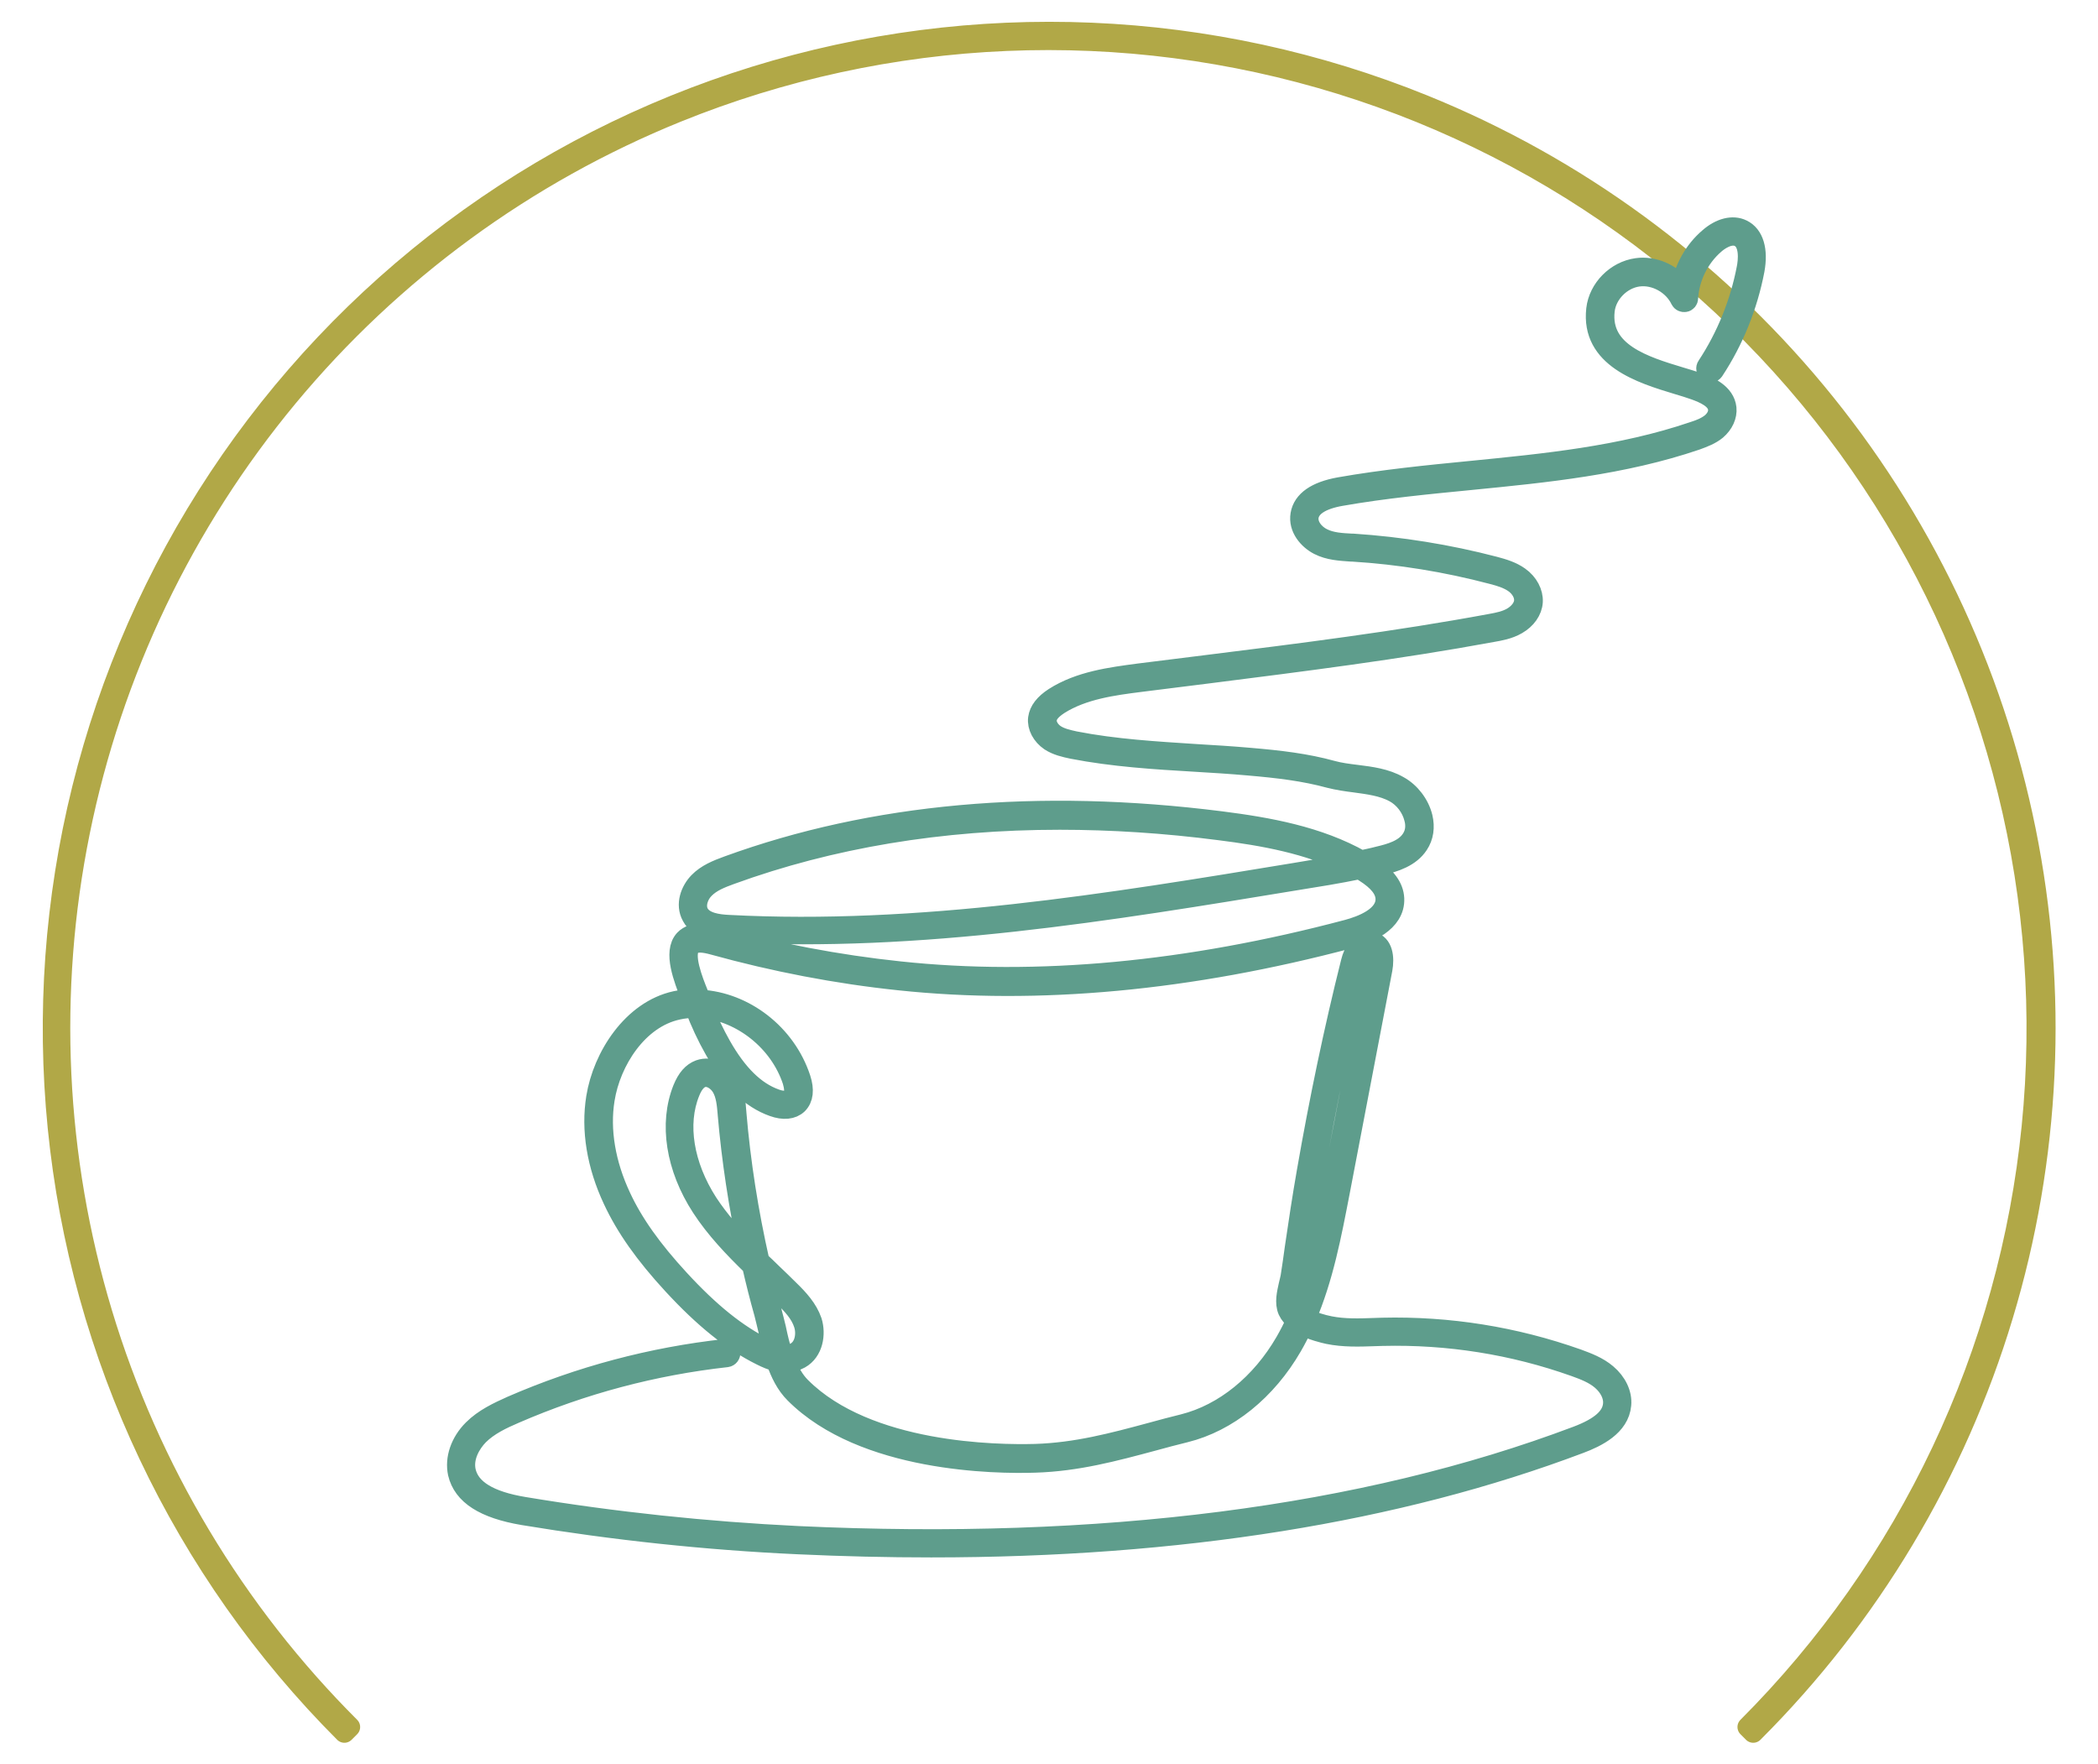 <?xml version="1.0" encoding="UTF-8" standalone="no"?>
<!DOCTYPE svg PUBLIC "-//W3C//DTD SVG 1.1//EN" "http://www.w3.org/Graphics/SVG/1.1/DTD/svg11.dtd">
<svg width="100%" height="100%" viewBox="0 0 2200 1850" version="1.1" xmlns="http://www.w3.org/2000/svg" xmlns:xlink="http://www.w3.org/1999/xlink" xml:space="preserve" xmlns:serif="http://www.serif.com/" style="fill-rule:evenodd;clip-rule:evenodd;stroke-linejoin:round;stroke-miterlimit:2;">
    <g transform="matrix(2.667,0,0,2.667,-343.486,-502.805)">
        <path stroke="rgb(177,168,71)" stroke-width="8" d="M264.198,869.755C260.245,865.797 256.38,861.755 252.599,857.635C248.823,853.51 245.13,849.307 241.531,845.026C237.932,840.745 234.422,836.391 231.01,831.958C227.599,827.531 224.281,823.026 221.057,818.453C217.839,813.88 214.719,809.24 211.698,804.531C208.677,799.828 205.755,795.057 202.938,790.224C200.12,785.391 197.406,780.505 194.797,775.557C192.193,770.609 189.688,765.604 187.297,760.552C184.901,755.495 182.62,750.391 180.443,745.24C178.266,740.083 176.203,734.885 174.25,729.646C172.297,724.406 170.458,719.125 168.729,713.802C167.005,708.484 165.391,703.13 163.896,697.74C162.401,692.349 161.016,686.932 159.75,681.484C158.49,676.036 157.339,670.563 156.307,665.063C155.276,659.568 154.365,654.047 153.573,648.51C152.776,642.974 152.104,637.422 151.547,631.859C150.99,626.292 150.552,620.719 150.234,615.135C149.917,609.547 149.719,603.958 149.641,598.37C149.563,592.776 149.604,587.182 149.766,581.594C149.927,576 150.203,570.417 150.604,564.839C151.005,559.255 151.526,553.688 152.167,548.135C152.802,542.578 153.563,537.036 154.438,531.51C155.313,525.984 156.307,520.484 157.417,515C158.531,509.521 159.76,504.063 161.104,498.635C162.448,493.208 163.911,487.807 165.49,482.443C167.063,477.073 168.755,471.745 170.557,466.453C172.365,461.156 174.281,455.901 176.313,450.693C178.344,445.479 180.484,440.313 182.734,435.193C184.984,430.073 187.344,425.005 189.813,419.984C192.281,414.964 194.854,410 197.536,405.094C200.219,400.182 203.005,395.333 205.891,390.542C208.781,385.755 211.771,381.026 214.859,376.365C217.953,371.703 221.141,367.109 224.427,362.583C227.719,358.063 231.099,353.609 234.578,349.229C238.057,344.849 241.63,340.542 245.292,336.318C248.953,332.089 252.703,327.943 256.547,323.875C260.385,319.807 264.313,315.828 268.323,311.927C272.333,308.031 276.427,304.219 280.599,300.495C284.776,296.776 289.026,293.141 293.359,289.599C297.688,286.057 302.089,282.615 306.568,279.26C311.047,275.906 315.594,272.651 320.208,269.495C324.828,266.339 329.51,263.281 334.255,260.323C339.005,257.365 343.813,254.51 348.682,251.76C353.552,249.01 358.479,246.365 363.464,243.823C368.448,241.286 373.484,238.854 378.568,236.526C383.656,234.203 388.792,231.99 393.974,229.885C399.156,227.781 404.38,225.786 409.651,223.906C414.917,222.026 420.224,220.26 425.568,218.604C430.911,216.953 436.286,215.411 441.698,213.99C447.104,212.568 452.542,211.26 458.005,210.073C463.474,208.88 468.964,207.807 474.474,206.854C479.984,205.896 485.51,205.063 491.057,204.344C496.604,203.625 502.167,203.026 507.74,202.542C513.313,202.063 518.891,201.703 524.479,201.464C530.068,201.219 535.661,201.099 541.255,201.099C546.849,201.094 552.438,201.214 558.026,201.453C563.615,201.688 569.193,202.047 574.766,202.521C580.339,203 585.901,203.594 591.448,204.307C596.995,205.026 602.526,205.859 608.036,206.807C613.547,207.76 619.036,208.828 624.505,210.016C629.969,211.203 635.406,212.505 640.818,213.927C646.229,215.349 651.604,216.88 656.953,218.531C662.297,220.182 667.604,221.943 672.87,223.823C678.141,225.698 683.365,227.688 688.552,229.792C696.005,232.813 703.359,236.063 710.615,239.536C717.87,243.016 725.016,246.708 732.042,250.625C739.068,254.542 745.969,258.672 752.745,263.01C759.516,267.354 766.151,271.901 772.641,276.651C779.135,281.401 785.474,286.344 791.661,291.484C797.849,296.625 803.875,301.953 809.734,307.464C815.594,312.979 821.281,318.667 826.786,324.526C832.297,330.391 837.62,336.417 842.76,342.609C847.896,348.797 852.839,355.141 857.589,361.635C862.333,368.135 866.875,374.771 871.214,381.542C875.552,388.318 879.677,395.224 883.589,402.25C887.5,409.281 891.193,416.427 894.667,423.682C898.135,430.938 901.38,438.297 904.401,445.755C907.422,453.214 910.208,460.755 912.76,468.385C915.313,476.01 917.63,483.714 919.708,491.484C921.786,499.255 923.625,507.083 925.224,514.969C926.818,522.854 928.172,530.781 929.281,538.75C930.385,546.719 931.25,554.714 931.865,562.734C932.479,570.755 932.844,578.792 932.969,586.833C933.089,594.875 932.958,602.917 932.583,610.953C932.208,618.99 931.583,627.005 930.714,635.005C929.844,643.005 928.729,650.969 927.37,658.896C926.01,666.823 924.406,674.703 922.563,682.536C920.714,690.365 918.63,698.13 916.302,705.833C913.979,713.536 911.417,721.156 908.625,728.703C905.828,736.245 902.802,743.698 899.552,751.057C896.297,758.411 892.818,765.661 889.12,772.807C885.417,779.948 881.5,786.974 877.365,793.875C873.234,800.776 868.891,807.542 864.339,814.177C859.786,820.813 855.036,827.302 850.089,833.641C845.135,839.984 839.995,846.167 834.661,852.188C829.333,858.214 823.818,864.068 818.125,869.755L815.932,867.557C819.854,863.63 823.688,859.625 827.438,855.531C831.188,851.443 834.844,847.276 838.417,843.026C841.984,838.781 845.464,834.458 848.849,830.063C852.234,825.667 855.526,821.198 858.719,816.661C861.917,812.125 865.01,807.521 868.01,802.854C871.005,798.182 873.901,793.453 876.698,788.656C879.49,783.865 882.182,779.016 884.766,774.104C887.354,769.198 889.833,764.234 892.208,759.219C894.583,754.203 896.849,749.141 899.005,744.026C901.167,738.917 903.214,733.76 905.151,728.557C907.083,723.359 908.911,718.12 910.62,712.844C912.333,707.568 913.932,702.255 915.417,696.906C916.901,691.563 918.271,686.182 919.526,680.781C920.781,675.375 921.922,669.943 922.943,664.49C923.964,659.036 924.87,653.563 925.656,648.073C926.443,642.578 927.115,637.073 927.667,631.552C928.219,626.031 928.651,620.5 928.964,614.958C929.281,609.422 929.474,603.875 929.552,598.328C929.63,592.781 929.589,587.234 929.432,581.688C929.271,576.141 928.99,570.599 928.594,565.063C928.198,559.531 927.682,554.005 927.047,548.495C926.411,542.979 925.661,537.484 924.792,532.005C923.922,526.526 922.938,521.068 921.833,515.63C920.729,510.188 919.51,504.776 918.177,499.391C916.844,494.005 915.391,488.651 913.828,483.328C912.266,478.005 910.589,472.719 908.797,467.464C907.005,462.214 905.104,457 903.089,451.833C901.073,446.661 898.953,441.536 896.719,436.458C894.484,431.375 892.146,426.349 889.693,421.37C887.245,416.391 884.693,411.464 882.031,406.594C879.375,401.724 876.609,396.917 873.745,392.161C870.88,387.411 867.911,382.724 864.844,378.099C861.781,373.474 858.615,368.917 855.354,364.427C852.094,359.943 848.734,355.521 845.286,351.177C841.833,346.833 838.292,342.563 834.661,338.37C831.026,334.177 827.302,330.063 823.495,326.026C819.682,321.995 815.792,318.042 811.813,314.177C807.833,310.307 803.771,306.526 799.63,302.833C795.49,299.141 791.271,295.536 786.979,292.026C782.682,288.51 778.313,285.094 773.87,281.766C769.432,278.443 764.922,275.214 760.339,272.078C755.76,268.948 751.115,265.917 746.406,262.979C741.698,260.047 736.927,257.214 732.094,254.484C727.26,251.755 722.375,249.13 717.432,246.615C712.49,244.094 707.495,241.682 702.448,239.375C697.401,237.068 692.307,234.87 687.167,232.781C682.026,230.693 676.839,228.719 671.615,226.854C666.391,224.984 661.125,223.234 655.828,221.594C650.526,219.953 645.193,218.427 639.828,217.016C634.458,215.599 629.068,214.302 623.646,213.125C618.224,211.943 612.776,210.88 607.313,209.932C601.844,208.984 596.359,208.151 590.854,207.438C585.354,206.724 579.839,206.13 574.307,205.651C568.781,205.177 563.245,204.818 557.703,204.578C552.156,204.339 546.615,204.219 541.063,204.214C535.516,204.214 529.969,204.328 524.427,204.568C518.88,204.802 513.344,205.156 507.818,205.625C502.286,206.099 496.771,206.688 491.271,207.396C485.766,208.109 480.281,208.932 474.813,209.875C469.344,210.818 463.901,211.88 458.474,213.057C453.052,214.234 447.656,215.526 442.292,216.932C436.927,218.344 431.589,219.865 426.286,221.5C420.984,223.135 415.724,224.885 410.495,226.745C405.266,228.609 400.083,230.583 394.938,232.667C387.542,235.667 380.245,238.885 373.047,242.339C365.849,245.786 358.766,249.453 351.792,253.339C344.823,257.219 337.974,261.318 331.255,265.625C324.536,269.932 317.958,274.443 311.516,279.151C305.073,283.865 298.781,288.771 292.646,293.875C286.505,298.974 280.526,304.255 274.714,309.724C268.901,315.193 263.26,320.839 257.797,326.651C252.333,332.469 247.052,338.448 241.953,344.589C236.854,350.734 231.953,357.026 227.245,363.469C222.536,369.911 218.026,376.495 213.724,383.219C209.422,389.938 205.328,396.786 201.448,403.76C197.568,410.734 193.901,417.823 190.458,425.021C187.016,432.224 183.792,439.521 180.802,446.922C177.807,454.318 175.042,461.802 172.505,469.37C169.974,476.938 167.677,484.578 165.615,492.286C163.552,500 161.729,507.766 160.146,515.589C158.563,523.411 157.219,531.271 156.12,539.177C155.021,547.083 154.167,555.016 153.557,562.974C152.948,570.932 152.583,578.901 152.464,586.88C152.344,594.859 152.469,602.839 152.844,610.813C153.214,618.781 153.833,626.734 154.698,634.672C155.557,642.604 156.667,650.505 158.016,658.375C159.365,666.24 160.953,674.057 162.786,681.823C164.62,689.594 166.688,697.297 168.995,704.938C171.302,712.578 173.839,720.141 176.615,727.625C179.385,735.109 182.385,742.5 185.615,749.802C188.844,757.099 192.292,764.292 195.964,771.38C199.635,778.469 203.521,785.432 207.625,792.281C211.724,799.13 216.031,805.844 220.547,812.422C225.063,819.005 229.776,825.443 234.688,831.734C239.599,838.026 244.698,844.156 249.99,850.135C255.281,856.109 260.75,861.917 266.396,867.557L264.198,869.755Z" style="fill:rgb(177,168,71);fill-rule:nonzero;"/>
    </g>
    <g transform="matrix(2.667,0,0,2.667,-343.486,-502.805)">
        <path stroke="rgb(94,157,140)" stroke-width="8" d="M494.922,796.88C477.797,796.88 460.359,796.469 442.51,795.641C406.396,793.99 369.979,790.073 334.484,784.193C319.214,781.609 310.859,776.245 308.896,767.786C307.661,762.109 309.828,755.609 314.781,750.656C319.115,746.323 324.682,743.745 329.948,741.375C356.771,729.714 385.042,722.182 414.135,718.984C414.964,718.88 415.786,719.5 415.891,720.323C415.995,721.151 415.375,721.974 414.547,722.078C385.766,725.276 357.802,732.708 331.182,744.26C326.13,746.427 320.865,748.906 316.948,752.823C313.75,756.125 310.651,761.49 311.891,767.063C313.542,774.182 321.073,778.823 334.896,781.094C370.286,786.974 406.5,790.792 442.615,792.547C561.88,798.12 664.953,784.911 748.833,753.24C758.12,749.729 762.656,745.708 763.073,740.651C763.38,737.349 761.625,733.839 758.531,731.156C755.542,728.578 751.724,727.135 748.01,725.792C723.661,717.125 698.177,713.104 672.38,713.724C671.349,713.724 670.214,713.823 669.182,713.823C663.198,714.031 657.109,714.24 651.026,713C649.167,712.589 644.833,711.557 641.016,709.594C639.776,712.38 638.333,715.167 636.786,717.849C626.776,735.182 611.51,747.563 594.792,751.693C590.563,752.724 586.333,753.859 582.208,754.99C566.833,759.12 552.286,763.042 535.776,763.557C520.406,764.073 468.302,763.453 441.271,736.318C437.865,732.911 435.698,728.474 434.047,723.729C432.193,723.318 430.229,722.49 428.167,721.458C416.714,715.786 405.677,706.911 393.396,693.604C382.359,681.635 374.932,671.109 369.875,660.276C363.479,646.656 361.208,632.729 363.271,620.042C365.849,604.047 377.406,585.891 394.432,582.177C396.495,581.76 398.661,581.453 400.724,581.349C400.62,580.938 400.411,580.625 400.313,580.214C397.63,573.302 393.5,562.88 397.938,558.031C401.448,554.318 407.432,555.969 410.01,556.693C433.635,563.292 458.089,567.938 482.542,570.516C536.708,576.292 595.927,570.724 658.557,554.109C664.333,552.563 673.927,548.953 673.62,541.729C673.411,538.12 670.729,534.818 665.365,531.411C664.745,531 664.026,530.589 663.406,530.177C655.047,531.927 646.589,533.271 638.229,534.609C565.495,546.578 490.281,559.063 415.271,555.042C410.01,554.729 403.51,553.802 400.828,548.745C398.245,544.104 400.411,538.635 403.51,535.438C406.604,532.24 410.729,530.589 414.964,529.042C471.911,508.302 537.12,502.422 608.828,511.5C627.5,513.875 647.104,517.38 663.922,526.875C666.193,526.359 668.458,525.943 670.729,525.328C675.578,524.193 681.047,522.646 683.729,518.516C685.693,515.625 685.484,512.427 684.865,510.26C683.833,506.031 680.844,502.109 677.026,500.047C672.484,497.573 666.911,496.849 661.547,496.125C658.245,495.714 654.74,495.198 651.542,494.375C641.635,491.693 631.625,490.453 619.453,489.422C612.542,488.802 605.625,488.391 598.818,487.979C582.927,487.047 566.422,486.016 550.531,482.922C547.542,482.302 544.344,481.578 541.661,479.828C538.464,477.661 536.604,474.151 537.016,470.953C537.427,467.964 539.495,465.276 543.313,462.802C553.318,456.406 565.594,454.859 576.427,453.411C585.51,452.276 594.589,451.146 603.667,450.01C640.193,445.469 677.953,440.724 714.682,433.911C718.193,433.297 720.974,432.677 723.453,431.229C725.516,429.995 727.891,427.724 728.094,424.833C728.302,421.844 726.24,419.161 724.177,417.714C721.698,415.964 718.604,415.031 715.406,414.208C697.453,409.464 678.984,406.469 660.516,405.333L660,405.333C655.771,405.026 651.333,404.818 647.313,402.755C643.286,400.693 639.26,396.151 640.193,390.786C641.12,385.422 646.276,381.813 655.458,380.161C672.484,377.167 690.026,375.411 706.943,373.76C736.042,370.875 766.167,367.984 794.641,358.286C797.224,357.464 799.594,356.531 801.557,354.984C803.104,353.745 804.651,351.578 804.344,349.208C803.927,345.286 798.875,343.12 795.156,341.781C793.094,341.057 790.823,340.333 788.349,339.615C774.01,335.281 754.302,329.193 756.469,310.104C757.396,302.057 764.208,295.146 772.359,294.01C778.859,293.078 785.667,296.073 789.792,301.13C791.24,293.802 795.057,286.995 800.729,282.146C805.167,278.224 810.12,276.984 813.833,278.844C818.271,281.01 820.026,286.786 818.578,294.729C815.896,308.766 810.427,322.38 802.589,334.245C802.073,334.969 801.141,335.177 800.422,334.661C799.698,334.146 799.49,333.214 800.01,332.495C807.641,320.938 813.01,307.63 815.589,294.115C816.208,291.12 817.031,283.797 812.594,281.63C808.776,279.771 804.135,283.38 802.896,284.516C796.807,289.781 792.891,297.724 792.474,305.771C792.474,306.495 791.958,307.115 791.24,307.214C790.516,307.318 789.896,307.01 789.589,306.391C786.698,300.302 779.578,296.281 772.875,297.208C766.167,298.135 760.391,304.016 759.667,310.62C757.807,327.229 775.349,332.594 789.38,336.828C791.859,337.547 794.125,338.271 796.292,338.995C800.833,340.542 806.922,343.328 807.542,349C807.849,351.995 806.406,355.193 803.62,357.563C801.349,359.422 798.563,360.453 795.776,361.484C766.99,371.286 736.661,374.281 707.359,377.167C690.542,378.818 673.104,380.469 656.078,383.464C648.344,384.802 644.01,387.589 643.286,391.51C642.667,395.12 645.557,398.63 648.755,400.177C652.161,401.927 656.286,402.135 660.307,402.344L660.828,402.344C679.5,403.578 698.177,406.573 716.333,411.318C719.844,412.245 723.245,413.276 726.135,415.344C729.641,417.818 731.604,421.635 731.396,425.146C731.193,428.651 728.818,431.953 725.208,434.016C722.01,435.875 718.396,436.495 715.406,437.01C678.573,443.818 640.813,448.563 604.182,453.208C595.104,454.344 586.026,455.479 577.047,456.609C566.526,457.953 554.661,459.5 545.167,465.484C542.177,467.443 540.526,469.302 540.318,471.365C540.01,473.74 541.76,476.109 543.62,477.349C545.786,478.797 548.573,479.411 551.359,480.031C567.146,483.13 583.443,484.057 599.229,485.089C606.042,485.5 613.057,485.911 619.969,486.531C632.245,487.563 642.458,488.802 652.573,491.589C655.563,492.411 658.76,492.828 662.167,493.24C667.844,493.958 673.62,494.682 678.677,497.573C683.214,500.047 686.828,504.792 688.063,509.849C688.995,513.771 688.474,517.484 686.411,520.578C683.214,525.427 677.333,527.391 671.557,528.729C670.318,529.042 669.182,529.245 667.943,529.557C673.828,533.375 676.714,537.396 676.922,541.833C677.333,551.224 666.193,555.557 659.589,557.411C596.651,574.125 537.016,579.698 482.438,573.922C457.781,571.344 433.224,566.594 409.391,559.995C405.984,559.063 402.271,558.344 400.313,560.406C397.115,563.807 401.24,574.229 403.302,579.286C403.615,580.214 403.922,580.938 404.229,581.661C421.359,582.589 437.76,594.969 443.542,612.609C444.984,617.047 444.573,620.453 442.406,622.62C440.24,624.682 436.833,624.995 432.813,623.547C424.042,620.453 416.51,613.125 409.802,601.26C406.813,596 404.229,590.427 402.063,584.755C399.797,584.755 397.526,584.958 395.255,585.474C379.469,588.88 368.844,605.802 366.469,620.76C364.51,632.833 366.781,646.141 372.865,659.141C377.714,669.563 385.042,679.88 395.875,691.641C407.844,704.641 418.573,713.307 429.714,718.776C430.953,719.396 432.089,719.911 433.12,720.224C432.297,717.333 431.573,714.443 430.953,711.656C430.438,709.286 429.818,707.016 429.302,704.849C427.547,698.656 426,692.469 424.557,686.177C417.333,679.156 410.214,671.729 404.646,663.167C394.531,647.589 391.849,630.255 397.318,616.635C398.969,612.609 401.031,610.24 403.818,609.208C408.464,607.557 413.208,610.547 415.479,614.26C417.646,617.875 417.953,622 418.266,626.026L418.266,626.125C419.911,645.729 423.01,665.229 427.344,684.422C428.995,685.969 430.646,687.516 432.193,689.063C434.464,691.229 436.833,693.5 439.104,695.771C442.714,699.276 446.328,703.198 447.979,708.047C449.526,713 448.495,719.807 443.333,722.698C441.682,723.625 439.724,724.141 437.661,724.042C439.104,727.859 440.964,731.26 443.646,733.943C469.849,760.151 520.922,760.667 535.88,760.255C551.979,759.74 566.318,755.922 581.589,751.792C585.714,750.656 589.943,749.526 594.177,748.49C610.063,744.469 624.609,732.708 634.208,716.094C635.755,713.411 637.198,710.526 638.542,707.74C637.094,706.604 635.958,705.365 635.24,703.818C633.896,700.724 634.828,697.01 635.547,693.708C635.859,692.573 636.063,691.542 636.271,690.609C636.891,686.792 637.406,682.974 637.922,679.26C639.365,669.359 640.911,659.141 642.667,649.135C647.516,621.276 653.292,593.526 660,566.802C661.031,562.469 663.922,557.828 668.255,558.859C672.484,559.891 673.104,565.047 672.276,569.589L655.458,657.49C652.26,674 649.063,691.026 642.255,706.807C645.042,708.359 648.547,709.391 651.646,710.005C657.318,711.141 663.302,710.938 669.078,710.729C670.109,710.729 671.245,710.625 672.276,710.625C698.484,710.005 724.276,714.135 749.042,722.906C752.958,724.349 757.089,725.896 760.49,728.786C764.411,732.089 766.578,736.625 766.167,740.859C765.443,749.214 756.573,753.547 749.969,756.026C678.161,783.156 592.63,796.88 494.922,796.88ZM436.422,721.047C438.484,721.359 440.24,721.047 441.682,720.224C445.297,718.156 446.12,713 444.88,709.182C443.542,704.953 440.344,701.547 436.833,698.141C434.563,695.875 432.193,693.708 429.922,691.542C429.406,691.125 428.995,690.609 428.479,690.094C429.615,694.74 430.745,699.38 432.089,703.922C432.708,706.089 433.224,708.458 433.844,710.833C434.563,714.344 435.391,717.745 436.422,721.047ZM667.016,561.745C664.849,561.745 663.406,565.458 662.891,567.526C656.182,594.141 650.406,621.792 645.661,649.547C643.906,659.557 642.458,669.771 640.911,679.677C640.396,683.49 639.776,687.307 639.161,691.026C638.953,692.057 638.745,693.193 638.438,694.427C637.714,697.214 636.995,700.411 637.922,702.578C638.229,703.406 638.849,704.125 639.573,704.849C646.073,689.578 649.167,672.969 652.26,656.771L669.078,568.865C669.495,566.495 669.698,562.26 667.427,561.745C667.328,561.849 667.12,561.745 667.016,561.745ZM406.297,611.891C405.781,611.891 405.161,611.995 404.646,612.198C402.786,612.922 401.24,614.776 400,617.875C394.844,630.458 397.526,646.76 407.016,661.516C411.557,668.427 417.13,674.724 423.115,680.604C419.297,662.755 416.51,644.594 414.964,626.542L414.964,626.438C414.651,622.828 414.344,619.01 412.589,616.016C411.245,613.745 408.771,611.891 406.297,611.891ZM405.266,584.859C407.224,590.016 409.599,594.969 412.281,599.714C418.677,610.958 425.589,617.771 433.635,620.661C434.979,621.177 438.281,622.104 440.031,620.349C441.786,618.698 440.964,615.396 440.448,613.542C435.286,597.859 420.531,586.406 405.266,584.859ZM545.479,510.776C498.74,510.776 455.406,518 415.995,532.344C412.073,533.786 408.359,535.229 405.677,538.016C403.302,540.391 401.859,544.516 403.51,547.609C405.573,551.328 410.938,552.047 415.375,552.255C490.177,556.177 565.182,543.792 637.714,531.828C644.729,530.693 651.953,529.453 659.073,528.109C643.391,520.271 625.542,517.073 608.313,514.906C586.849,512.12 565.802,510.776 545.479,510.776Z" style="fill:rgb(94,157,140);fill-rule:nonzero;"/>
    </g>
</svg>